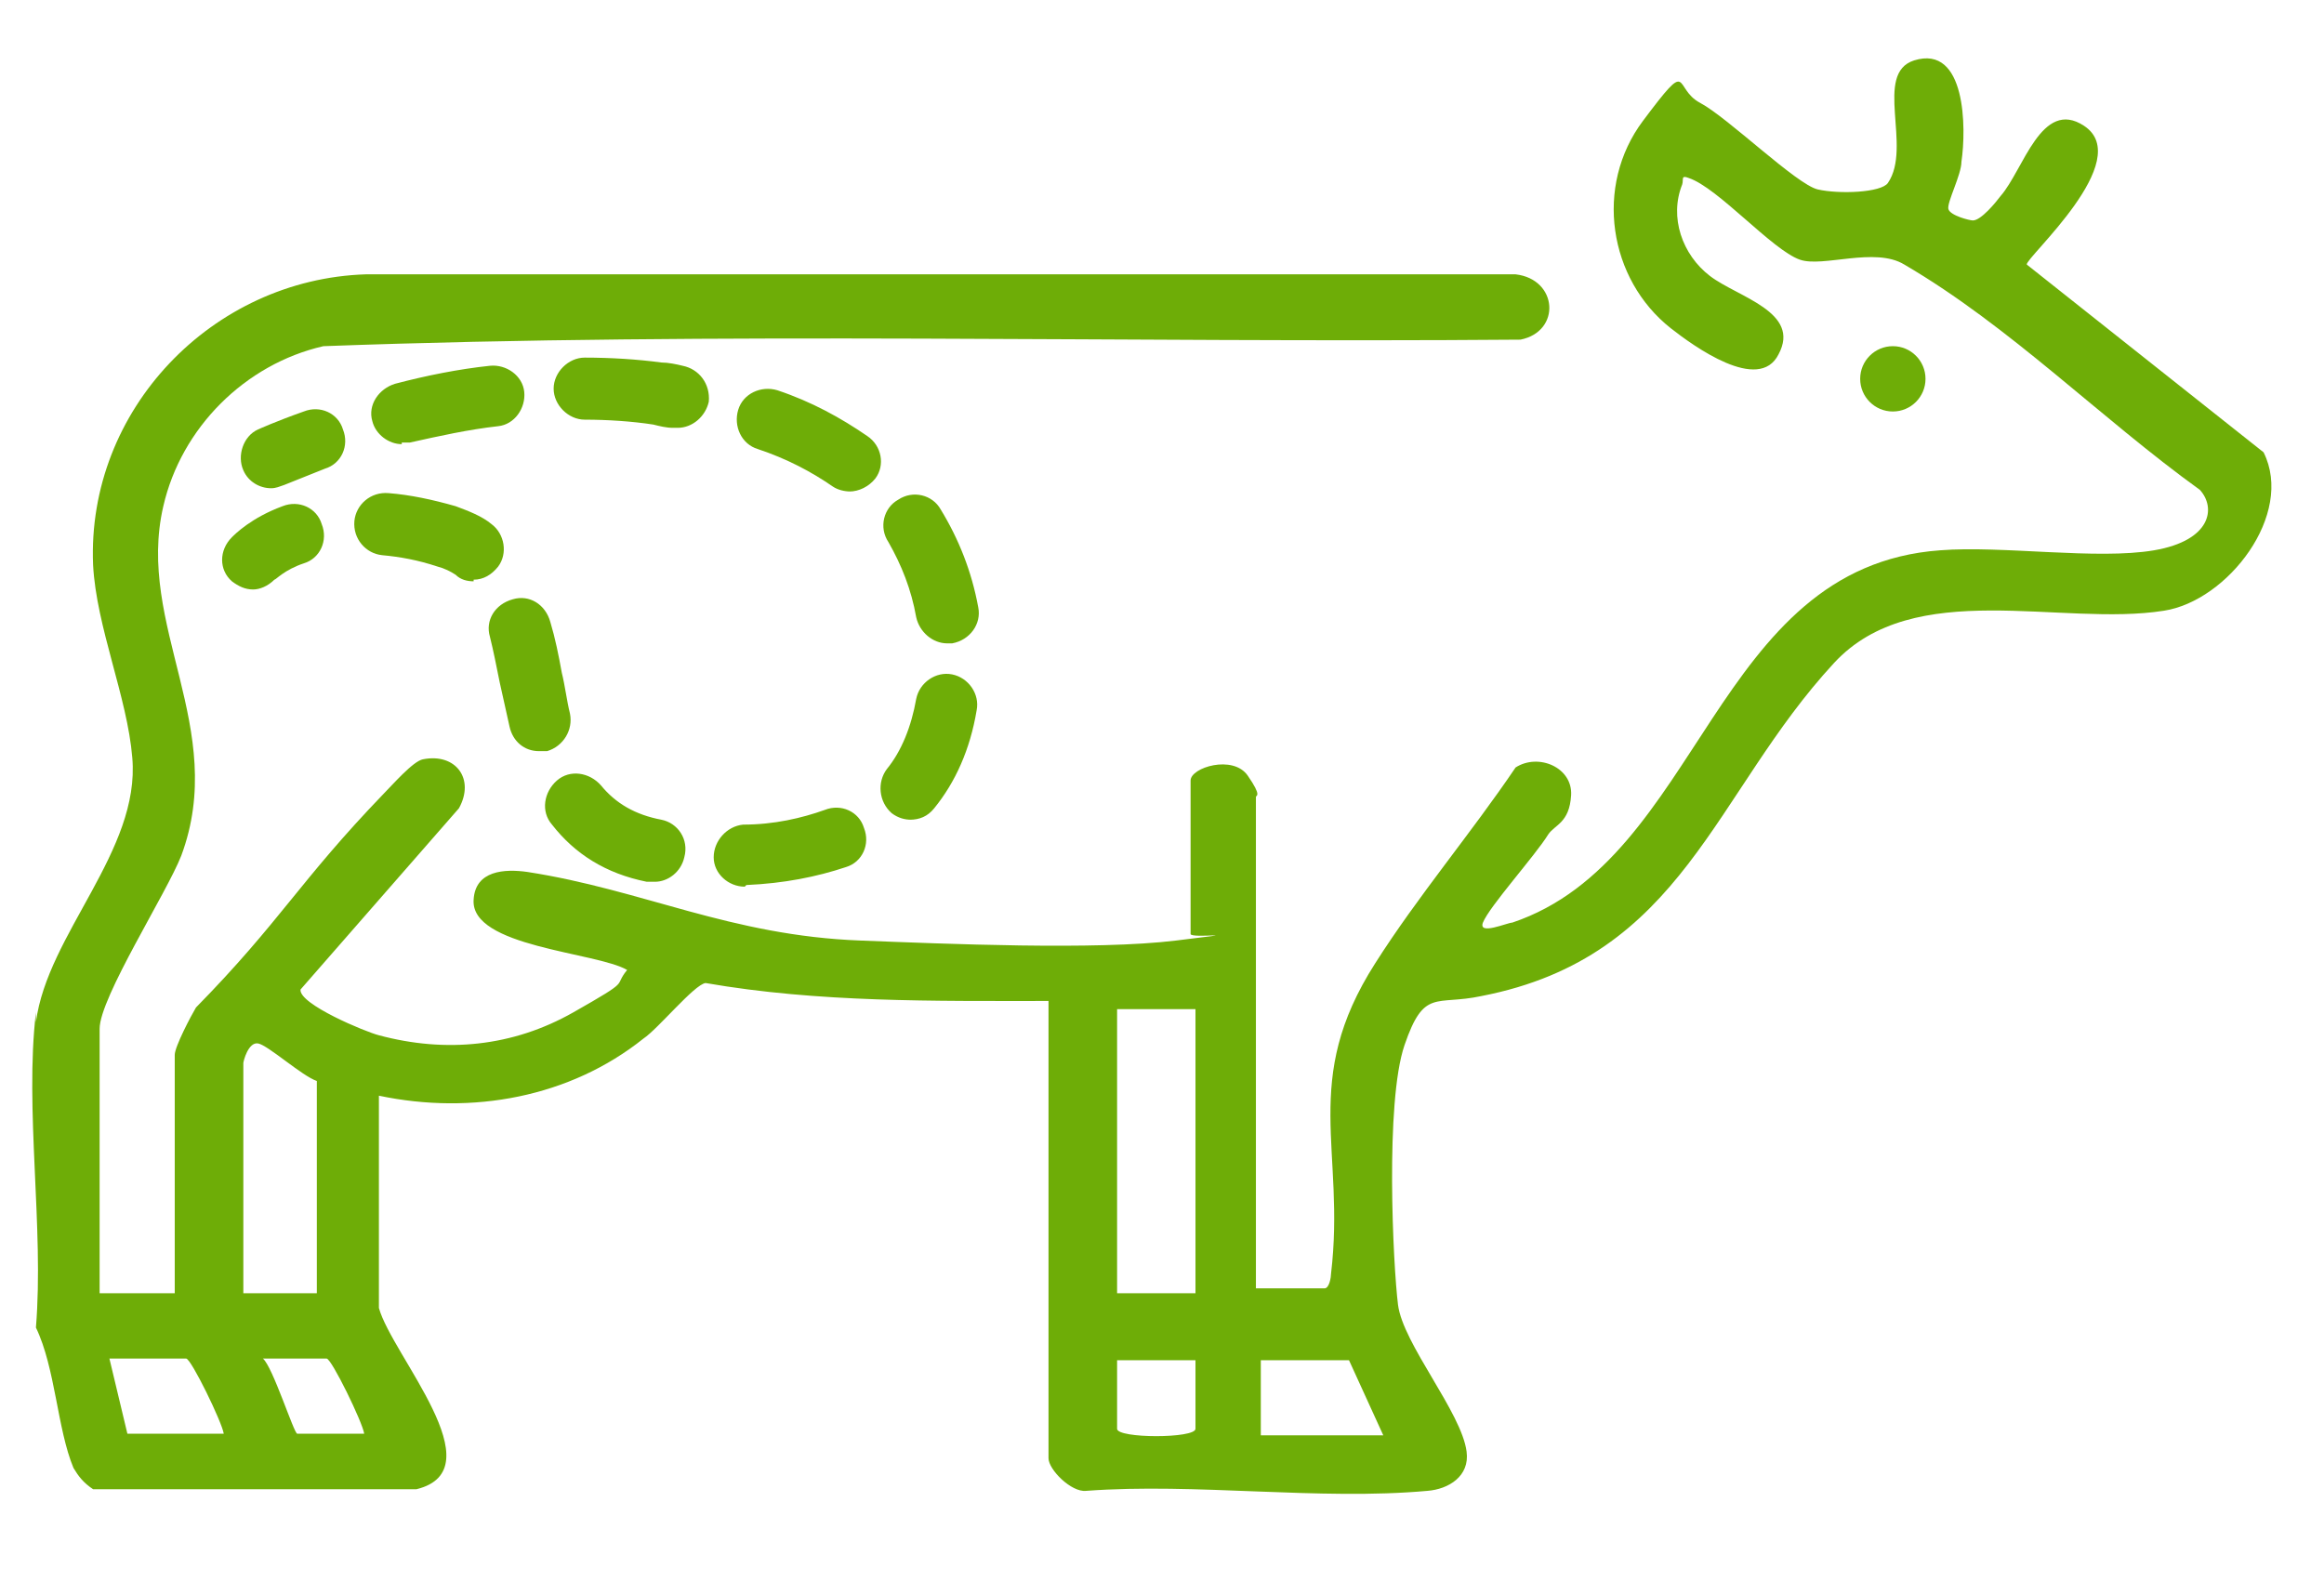 <?xml version="1.0" encoding="UTF-8"?>
<svg id="Capa_1" xmlns="http://www.w3.org/2000/svg" version="1.1" viewBox="0 0 142.3 96.8">
  <!-- Generator: Adobe Illustrator 29.8.1, SVG Export Plug-In . SVG Version: 2.1.1 Build 2)  -->
  <defs>
    <style>
      .st0 {
        fill: #6ead07;
      }
    </style>
  </defs>
  <g>
    <path class="st0" d="M2.2,62.6c.7-5.4,6.4-10.5,5.9-16.2-.3-3.7-2.2-8-2.4-11.8-.4-9.5,7.3-17.5,16.7-17.8h70.4c2.6.3,2.8,3.5.3,4-24.4.2-48.9-.5-73.3.4-4.8,1.1-8.7,5-9.8,9.8-1.7,7.3,4,13.6,1.1,21.4-.9,2.3-5,8.7-5,10.6v16.2h4.6v-14.6c0-.5,1-2.4,1.3-2.9,5.2-5.3,6.3-7.7,11.5-13.1.5-.5,1.8-2,2.4-2.1,2-.4,3.2,1.2,2.2,3l-9.7,11.1c-.1.9,4,2.6,4.8,2.8,4.1,1.1,8.2.7,11.9-1.4s2.4-1.5,3.3-2.6c-1.9-1.1-9.6-1.4-9.4-4.3.1-1.8,1.9-1.9,3.3-1.7,7.1,1.1,12.4,3.9,20.4,4.2,5.2.2,14.4.6,19.3,0s.9-.1.9-.4v-9.4c0-.8,2.6-1.6,3.5-.3s.5,1.2.5,1.3v30.1h4.2c.3,0,.4-.7.4-.9.9-7.6-1.9-11.8,2.7-19,2.6-4.1,5.9-8,8.6-12,1.4-.9,3.5,0,3.4,1.7s-1,1.8-1.4,2.4c-.8,1.3-3.6,4.4-4,5.4-.3.8,1.5,0,1.8,0,11.6-3.9,12.3-21.8,26.2-22.8,3.8-.3,9.6.6,13.1,0s3.8-2.6,2.8-3.7c-6.1-4.4-11.6-10-18.1-13.8-1.8-1.1-5,.2-6.4-.3-1.7-.6-5-4.4-6.8-5-.5-.2-.3.1-.4.4-.8,2,0,4.3,1.7,5.6s5.6,2.2,4.2,4.8c-1.2,2.4-5.2-.5-6.6-1.6-3.8-3-4.7-8.7-1.7-12.7s1.8-2,3.5-1.1,5.9,5,7.2,5.3,3.9.2,4.3-.4c1.5-2.2-.9-6.7,1.6-7.5,3.2-1,3.2,4.2,2.9,6.2,0,.8-.9,2.5-.8,2.9s1.3.7,1.5.7c.5,0,1.4-1.1,1.7-1.5,1.4-1.6,2.5-6,5.1-4.3,3.2,2.1-3.6,8.1-3.5,8.5l14.5,11.5c1.9,3.8-2.2,9.1-6.1,9.7-6.3,1-15.3-2.1-20.2,3.2-7.4,8-9.2,18-21.6,20.4-2.8.6-3.5-.5-4.7,3s-.7,13.5-.4,15.9,3.9,6.6,4.2,9c.2,1.5-1.1,2.3-2.4,2.4-6.6.6-14.2-.5-20.9,0-.9.1-2.3-1.3-2.3-2v-28c-7,0-14.1.1-21-1.1-.7.1-2.9,2.8-3.8,3.4-4.5,3.6-10.5,4.7-16.2,3.5v13c.8,2.9,7.2,9.9,2.3,11.1H5.7c-.6-.4-.9-.8-1.2-1.3-1-2.4-1.1-6.1-2.3-8.6.5-6.1-.7-13.4,0-19.3ZM73.2,61.8h-4.8v17.4h4.8v-17.4ZM19.4,79.2v-13c-.9-.3-3-2.2-3.6-2.3s-.9,1.1-.9,1.2v14.1h4.6ZM13.7,87.8c-.1-.7-2-4.6-2.3-4.6h-4.7l1.1,4.6h5.9ZM22.3,87.8c-.1-.7-2-4.6-2.3-4.6h-3.9c.6.5,1.9,4.6,2.1,4.6h4ZM73.2,83.3h-4.8v4.2c0,.6,4.8.6,4.8,0v-4.2ZM82.6,83.3h-5.4v4.6h7.5l-2.1-4.6Z"/>
    <circle class="st0" cx="115.9" cy="23.2" r="2"/>
  </g>
  <g>
    <path class="st0" d="M16.6,29.9c-.7,0-1.4-.4-1.7-1.1-.4-.9,0-2.1.9-2.5,0,0,1.1-.5,2.8-1.1,1-.4,2.1.1,2.4,1.1.4,1-.1,2.1-1.1,2.4-1.5.6-2.5,1-2.5,1-.3.1-.5.2-.8.2Z"/>
    <path class="st0" d="M45.6,54.3c-1,0-1.9-.8-1.9-1.8,0-1,.8-1.9,1.8-2,1.9,0,3.6-.4,5-.9,1-.4,2.1.1,2.4,1.1.4,1-.1,2.1-1.1,2.4-1.8.6-3.8,1-6.1,1.1,0,0,0,0,0,0ZM40,54c-.1,0-.3,0-.4,0-2.5-.5-4.4-1.7-5.8-3.5-.7-.8-.5-2,.3-2.7.8-.7,2-.5,2.7.3.9,1.1,2.1,1.8,3.7,2.1,1,.2,1.7,1.2,1.4,2.3-.2.9-1,1.5-1.8,1.5ZM55.8,50.2c-.4,0-.8-.1-1.2-.4-.8-.7-.9-1.9-.3-2.7.9-1.1,1.5-2.6,1.8-4.3.2-1,1.2-1.7,2.2-1.5,1,.2,1.7,1.2,1.5,2.2-.4,2.4-1.3,4.4-2.6,6-.4.5-.9.7-1.5.7ZM33,46c-.9,0-1.6-.6-1.8-1.5-.2-.9-.4-1.8-.6-2.7-.2-1-.4-2-.6-2.8-.3-1,.3-2,1.4-2.3,1-.3,2,.3,2.3,1.4.3,1,.5,2,.7,3.1.2.8.3,1.7.5,2.5.2,1-.4,2-1.4,2.3-.1,0-.3,0-.4,0ZM58,39.4c-.9,0-1.7-.7-1.9-1.6-.3-1.7-.9-3.2-1.7-4.6-.6-.9-.3-2.1.6-2.6.9-.6,2.1-.3,2.6.6,1.1,1.8,1.9,3.8,2.3,6,.2,1-.5,2-1.6,2.2-.1,0-.2,0-.3,0ZM29,35.6c-.4,0-.8-.1-1.1-.4-.3-.2-.7-.4-1.1-.5-1.2-.4-2.3-.6-3.4-.7-1-.1-1.8-1-1.7-2.1.1-1,1-1.8,2.1-1.7,1.3.1,2.7.4,4.1.8.8.3,1.6.6,2.2,1.1.8.6,1,1.8.4,2.6-.4.5-.9.8-1.5.8ZM52.1,30.1c-.4,0-.8-.1-1.1-.3-1.3-.9-2.8-1.7-4.6-2.3-1-.3-1.5-1.4-1.2-2.4.3-1,1.4-1.5,2.4-1.2,2.1.7,3.9,1.7,5.5,2.8.9.6,1.1,1.8.5,2.6-.4.5-1,.8-1.6.8ZM24.6,27.2c-.8,0-1.6-.6-1.8-1.4-.3-1,.4-2,1.4-2.3,1.9-.5,3.9-.9,5.8-1.1,1-.1,2,.6,2.1,1.6.1,1-.6,2-1.6,2.1-1.8.2-3.6.6-5.4,1-.2,0-.3,0-.5,0ZM41.5,26.2c-.1,0-.2,0-.3,0-.4,0-.8-.1-1.2-.2-1.3-.2-2.8-.3-4.2-.3-1,0-1.9-.9-1.9-1.9,0-1,.9-1.9,1.9-1.9,1.6,0,3.2.1,4.7.3.4,0,.9.1,1.3.2,1,.2,1.7,1.1,1.6,2.2-.2.9-1,1.6-1.9,1.6Z"/>
    <path class="st0" d="M15.5,36.1c-.5,0-.9-.2-1.3-.5-.8-.7-.8-1.9,0-2.7.2-.2,1.2-1.2,3.1-1.9,1-.4,2.1.1,2.4,1.1.4,1-.1,2.1-1.1,2.4-1.2.4-1.7,1-1.8,1-.4.4-.9.6-1.3.6Z"/>
  </g>
</svg>